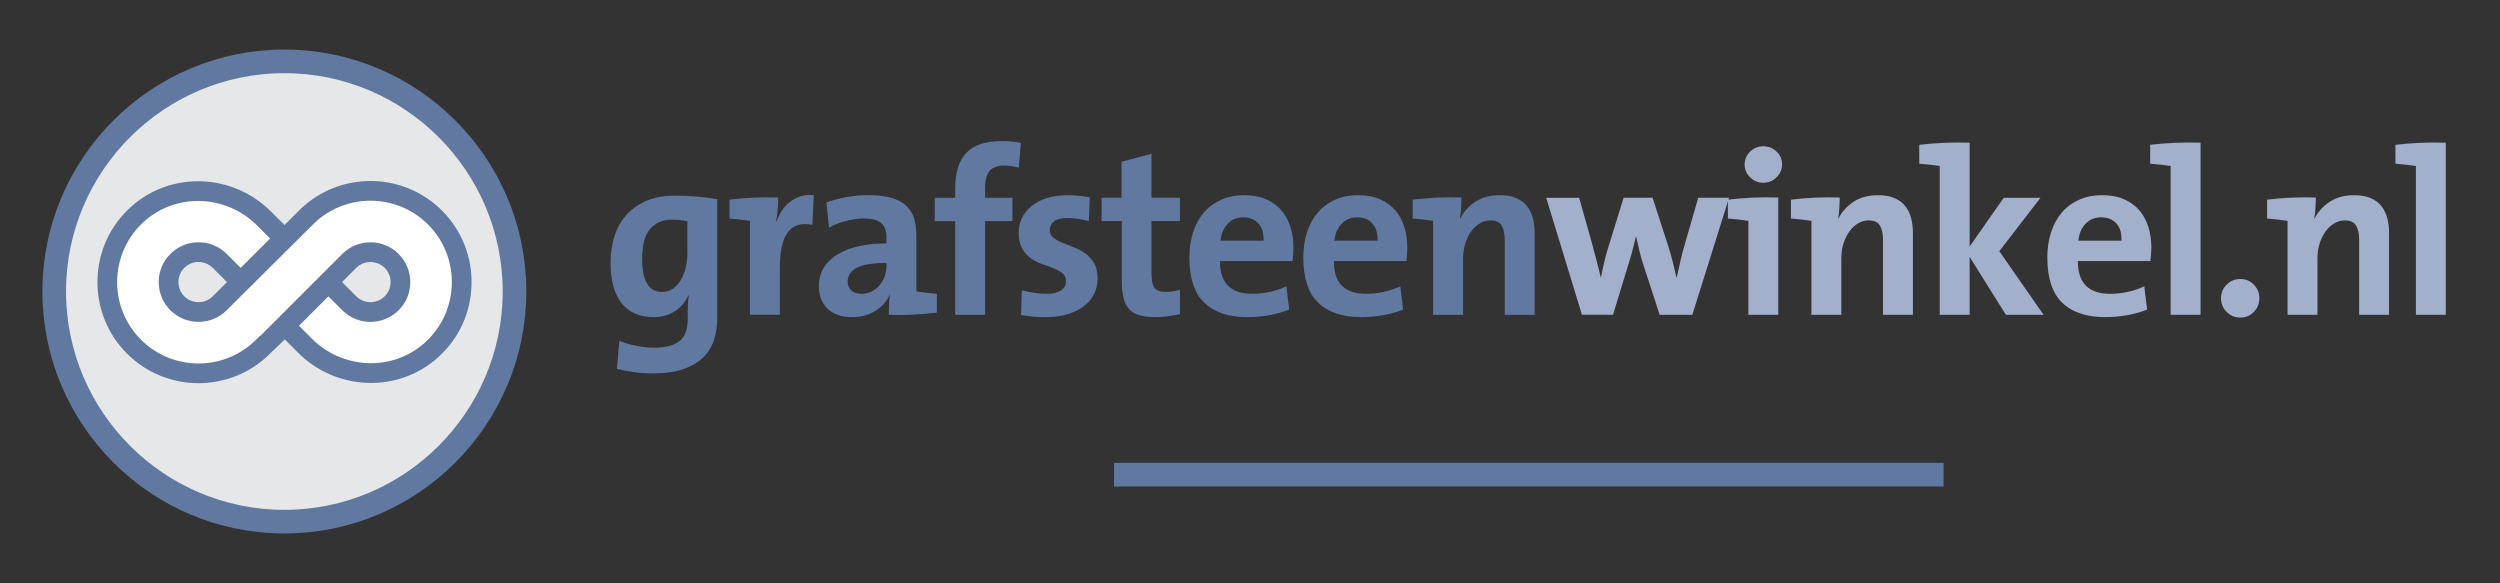 <?xml version="1.0" encoding="UTF-8"?>
<svg id="Laag_6" data-name="Laag 6" xmlns="http://www.w3.org/2000/svg" viewBox="0 0 1190.55 277.64">
  <rect x="0" y="0" width="1190.55" height="277.64" fill="#333333" stroke="none"/>
  <defs>
    <style>
      .cls-1 {
        fill: #6179a1;
      }

      .cls-2 {
        fill: #e6e7e8;
      }

      .cls-2, .cls-3 {
        stroke: #6179a1;
        stroke-miterlimit: 10;
        stroke-width: 11.25px;
      }

      .cls-3 {
        fill: none;
      }

      .cls-4 {
        fill: #fff;
      }

      .cls-5 {
        fill: #a3b0cb;
      }
    </style>
  </defs>
  <g>
    <g>
      <path class="cls-1" d="M341.56,151.69c0,3.29-.45,6.48-1.35,9.59-.89,3.1-2.48,5.89-4.76,8.35-2.28,2.47-5.42,4.45-9.42,5.94-4,1.5-9.06,2.24-15.19,2.24-3.14,0-6.17-.21-9.08-.62-2.91-.41-5.57-.92-7.96-1.51l1.12-13.34c2.47.97,5.19,1.75,8.18,2.35,2.99.6,5.79.9,8.41.9,5.3,0,9.3-1.03,11.99-3.08,2.69-2.05,4.03-5.66,4.03-10.82v-2.94c0-1.35.02-2.67.06-3.96.04-1.28.2-2.68.5-4.18h-.22c-1.5,3.24-3.68,5.79-6.56,7.64-2.88,1.85-6.19,2.77-9.92,2.77-6.73,0-11.84-2.21-15.35-6.61-3.51-4.41-5.27-10.87-5.27-19.39,0-4.71.65-9,1.96-12.89,1.31-3.89,3.25-7.23,5.83-10.03,2.58-2.8,5.75-4.99,9.53-6.56,3.77-1.57,8.13-2.36,13.06-2.36,3.96,0,7.58.15,10.88.45,3.29.3,6.46.71,9.53,1.23v56.83ZM327.33,105.4c-2.17-.52-4.67-.79-7.51-.79-4.11,0-7.47,1.42-10.09,4.25-2.62,2.83-3.92,7.67-3.92,14.53,0,10.43,3.17,15.64,9.53,15.64,1.87,0,3.55-.5,5.04-1.51,1.49-1,2.75-2.35,3.76-4.02,1.01-1.68,1.79-3.62,2.35-5.81.56-2.19.84-4.53.84-6.98v-15.31Z"/>
      <path class="cls-1" d="M370.59,94.08c0,1.5-.08,3.27-.22,5.33-.15,2.05-.41,4.05-.78,5.99h.23c.67-1.79,1.51-3.47,2.52-5.04,1.01-1.57,2.24-2.93,3.7-4.1,1.45-1.15,3.14-2.05,5.04-2.69,1.91-.63,4.05-.85,6.45-.62l-.67,14.12c-10.31-2.09-15.47,4.59-15.47,20.06v22.76h-14.24v-44.73c-1.34-.22-2.9-.43-4.65-.62-1.76-.18-3.46-.36-5.1-.5v-8.97c3.58-.45,7.4-.77,11.43-.96,4.03-.18,7.96-.2,11.77-.05Z"/>
      <path class="cls-1" d="M446.14,148.89c-3.59.45-7.39.77-11.4.95-4.01.19-7.84.21-11.48.06,0-1.64.04-3.27.11-4.88.07-1.61.23-3.16.45-4.65l-.11-.11c-1.35,3.17-3.61,5.75-6.78,7.75-3.17,2-6.85,3-11.04,3-5.08,0-9-1.33-11.77-3.98-2.76-2.65-4.15-6.22-4.15-10.7,0-3.36.79-6.31,2.36-8.86,1.57-2.54,3.77-4.67,6.62-6.39,2.84-1.72,6.24-3.01,10.2-3.87,3.96-.86,8.3-1.29,13-1.29v-3.03c0-2.91-.8-5.12-2.41-6.61-1.61-1.5-4.43-2.24-8.46-2.24-2.54,0-5.32.39-8.35,1.18-3.03.78-5.74,1.85-8.13,3.19l-1.23-11.99c2.83-1.05,5.96-1.89,9.39-2.52,3.43-.64,6.93-.95,10.51-.95,4.47,0,8.18.43,11.12,1.29,2.94.86,5.29,2.12,7.04,3.8,1.75,1.68,2.98,3.71,3.69,6.09.71,2.39,1.06,5.11,1.06,8.16v26.5c1.34.23,2.9.43,4.65.62,1.76.19,3.46.36,5.1.5v8.97ZM422.15,125.24c-3.81,0-6.91.24-9.3.72-2.39.49-4.26,1.15-5.6,2-1.35.85-2.28,1.8-2.8,2.84-.52,1.04-.79,2.12-.79,3.23,0,1.78.58,3.21,1.74,4.28,1.16,1.08,2.78,1.62,4.88,1.62,1.79,0,3.42-.39,4.88-1.17,1.46-.78,2.71-1.78,3.76-3,1.05-1.22,1.85-2.63,2.41-4.23.56-1.6.84-3.25.84-4.95v-1.34Z"/>
      <path class="cls-1" d="M485.15,79.85c-1.12-.37-2.3-.63-3.53-.78-1.23-.15-2.37-.22-3.42-.22-3.14,0-5.44.84-6.89,2.52-1.46,1.68-2.19,4.39-2.19,8.12v4.71h13v11.1h-13v44.61h-14.23v-44.61h-9.75v-11.1h9.75v-4.48c0-7.62,1.77-13.29,5.32-16.98,3.55-3.7,9.17-5.55,16.87-5.55,1.5,0,3.01.06,4.54.17,1.53.11,3.04.36,4.54.73l-1.01,11.77Z"/>
      <path class="cls-1" d="M522.7,132.64c0,2.77-.58,5.27-1.73,7.51-1.15,2.24-2.8,4.17-4.95,5.77-2.15,1.61-4.75,2.86-7.8,3.76-3.05.9-6.48,1.35-10.3,1.35-2.01,0-4.01-.09-6-.28-1.98-.19-3.87-.43-5.66-.73l.34-11.77c1.72.45,3.6.84,5.66,1.18,2.05.34,4.16.5,6.33.5,2.76,0,4.97-.52,6.61-1.57,1.64-1.05,2.47-2.5,2.47-4.37,0-1.64-.56-2.91-1.68-3.81-1.12-.9-2.5-1.68-4.15-2.35-1.64-.68-3.46-1.34-5.44-2.02-1.98-.67-3.79-1.58-5.44-2.75-1.65-1.16-3.03-2.71-4.15-4.65-1.12-1.94-1.68-4.48-1.68-7.62,0-2.46.5-4.76,1.51-6.89,1.01-2.13,2.48-4.01,4.43-5.66,1.94-1.65,4.39-2.93,7.34-3.87,2.95-.93,6.41-1.4,10.37-1.4,1.64,0,3.32.09,5.04.28,1.72.19,3.44.43,5.16.73l-.45,11.32c-1.57-.45-3.25-.8-5.04-1.07-1.79-.26-3.55-.39-5.27-.39-2.84,0-4.93.52-6.28,1.57-1.34,1.05-2.02,2.43-2.02,4.15,0,1.5.56,2.69,1.67,3.58,1.12.9,2.53,1.7,4.24,2.41,1.71.71,3.53,1.44,5.47,2.18,1.94.75,3.76,1.72,5.47,2.91,1.71,1.2,3.12,2.75,4.24,4.65s1.68,4.35,1.68,7.34Z"/>
      <path class="cls-1" d="M556.21,150.63c-2.02.26-4,.39-5.94.39-3.05,0-5.61-.3-7.69-.9-2.08-.6-3.73-1.58-4.95-2.97-1.22-1.39-2.1-3.18-2.62-5.38-.52-2.2-.78-4.95-.78-8.24v-28.25h-9.64v-11.1h9.53v-17.15l14.23-3.81v20.96h13.56v11.1h-13.56v24.52c0,3.6.49,6.03,1.46,7.31.97,1.27,2.69,1.91,5.15,1.91s4.78-.33,6.95-1.01v11.54c-1.8.45-3.7.8-5.72,1.07Z"/>
      <path class="cls-1" d="M615.95,117.84c0,.97-.04,2-.11,3.08-.08,1.08-.19,2.22-.34,3.42h-34.52c-.07,10.39,5.05,15.58,15.36,15.58,2.76,0,5.56-.31,8.41-.92,2.84-.62,5.45-1.51,7.84-2.66l1.35,11.09c-2.99,1.2-6.18,2.1-9.58,2.69-3.4.6-6.86.9-10.37.9-8.89,0-15.71-2.28-20.46-6.84-4.75-4.56-7.12-11.77-7.12-21.63,0-4.26.58-8.2,1.74-11.83,1.16-3.62,2.84-6.74,5.04-9.36,2.2-2.61,4.93-4.67,8.18-6.16,3.25-1.49,6.97-2.24,11.15-2.24s7.53.65,10.48,1.96c2.95,1.31,5.38,3.08,7.29,5.32,1.91,2.24,3.33,4.88,4.26,7.9.93,3.03,1.4,6.26,1.4,9.7ZM601.72,114.6c.15-3.52-.65-6.24-2.41-8.18-1.76-1.94-4.17-2.92-7.23-2.92s-5.45,1.01-7.4,3.03c-1.95,2.02-3.1,4.71-3.48,8.07h20.51Z"/>
      <path class="cls-1" d="M670.2,117.84c0,.97-.04,2-.11,3.08-.07,1.08-.19,2.22-.34,3.42h-34.52c-.07,10.39,5.04,15.58,15.36,15.58,2.76,0,5.56-.31,8.41-.92,2.84-.62,5.45-1.51,7.85-2.66l1.34,11.09c-2.99,1.2-6.18,2.1-9.58,2.69-3.4.6-6.86.9-10.37.9-8.89,0-15.71-2.28-20.46-6.84-4.74-4.56-7.12-11.77-7.12-21.63,0-4.26.58-8.2,1.74-11.83,1.16-3.62,2.84-6.74,5.04-9.36,2.2-2.61,4.93-4.67,8.18-6.16,3.25-1.49,6.97-2.24,11.15-2.24s7.53.65,10.48,1.96c2.95,1.31,5.38,3.08,7.28,5.32,1.91,2.24,3.32,4.88,4.26,7.9.94,3.03,1.4,6.26,1.4,9.7ZM655.97,114.6c.15-3.52-.66-6.24-2.41-8.18-1.76-1.94-4.17-2.92-7.23-2.92s-5.46,1.01-7.4,3.03c-1.94,2.02-3.1,4.71-3.47,8.07h20.51Z"/>
      <path class="cls-1" d="M695.98,94.08c0,1.34-.06,2.97-.17,4.88-.11,1.91-.32,3.61-.62,5.1l.11.11c1.72-3.36,4.16-6.07,7.34-8.13,3.18-2.06,7.04-3.08,11.6-3.08,3.14,0,5.77.47,7.9,1.4,2.13.94,3.82,2.22,5.1,3.87,1.27,1.64,2.19,3.53,2.75,5.66.56,2.13.84,4.43.84,6.89v39.12h-14.24v-35.64c0-2.92-.49-5.19-1.46-6.84-.98-1.64-2.77-2.46-5.38-2.46-1.79,0-3.49.49-5.1,1.46-1.61.97-2.99,2.28-4.15,3.92s-2.07,3.55-2.75,5.71c-.67,2.16-1.01,4.48-1.01,6.95v26.9h-14.24v-44.73c-1.35-.22-2.9-.43-4.65-.62-1.75-.18-3.46-.36-5.1-.5v-8.97c3.59-.45,7.4-.77,11.43-.96,4.04-.18,7.96-.2,11.77-.05Z"/>
      <path class="cls-5" d="M805.94,149.9h-15.58l-8.07-24.77c-.6-1.95-1.14-3.91-1.63-5.89-.49-1.98-.99-4.17-1.51-6.56h-.11c-.6,2.62-1.2,5.03-1.8,7.23-.6,2.21-1.27,4.47-2.02,6.78l-7.06,23.2h-14.8l-17.03-55.71h15.69l5.94,21.07c.74,2.77,1.49,5.55,2.24,8.35.75,2.8,1.46,5.62,2.13,8.46h.11c.6-3.14,1.21-6,1.85-8.57.64-2.58,1.36-5.1,2.19-7.57l6.72-21.75h13.79l6.84,21.07c1.05,3.22,1.91,6.13,2.58,8.74.67,2.62,1.3,5.31,1.91,8.07h.22c.59-2.84,1.19-5.55,1.79-8.13.6-2.57,1.3-5.25,2.13-8.01l6.28-21.75h14.68l-17.48,55.71Z"/>
      <path class="cls-5" d="M846.85,149.9h-14.24v-44.73c-1.35-.22-2.9-.43-4.65-.62-1.75-.18-3.46-.36-5.1-.5v-8.97c3.59-.45,7.44-.77,11.55-.96,4.11-.18,8.25-.2,12.44-.05v55.82ZM848.65,78.28c0,2.39-.88,4.44-2.64,6.17-1.75,1.72-3.86,2.57-6.33,2.57s-4.47-.86-6.22-2.57c-1.75-1.72-2.63-3.77-2.63-6.17,0-1.2.24-2.32.73-3.36.49-1.04,1.12-1.96,1.91-2.75.78-.78,1.72-1.4,2.8-1.85s2.22-.67,3.42-.67c2.47,0,4.58.84,6.33,2.52,1.76,1.68,2.64,3.72,2.64,6.11Z"/>
      <path class="cls-5" d="M876.11,94.08c0,1.34-.06,2.97-.17,4.88-.11,1.91-.32,3.61-.62,5.1l.11.11c1.72-3.36,4.17-6.07,7.34-8.13,3.17-2.06,7.04-3.08,11.6-3.08,3.14,0,5.77.47,7.9,1.4,2.13.94,3.83,2.22,5.1,3.87,1.27,1.64,2.18,3.53,2.75,5.66.56,2.13.84,4.43.84,6.89v39.12h-14.24v-35.64c0-2.92-.49-5.19-1.46-6.84-.97-1.64-2.77-2.46-5.38-2.46-1.8,0-3.5.49-5.1,1.46-1.61.97-2.99,2.28-4.15,3.92-1.16,1.64-2.08,3.55-2.75,5.71-.67,2.16-1.01,4.48-1.01,6.95v26.9h-14.24v-44.73c-1.34-.22-2.89-.43-4.65-.62-1.76-.18-3.46-.36-5.1-.5v-8.97c3.59-.45,7.4-.77,11.44-.96,4.04-.18,7.96-.2,11.77-.05Z"/>
      <path class="cls-5" d="M955.24,149.9l-17.26-27.57v27.57h-14.24v-70.84c-1.35-.22-2.9-.43-4.65-.62-1.76-.18-3.46-.35-5.1-.5v-8.97c3.59-.44,7.44-.76,11.57-.95,4.13-.19,8.27-.21,12.42-.06v49.43l16.25-23.2h17.49l-19.61,25.44,21.07,30.27h-17.94Z"/>
      <path class="cls-5" d="M1024.51,117.84c0,.97-.04,2-.11,3.08-.07,1.08-.18,2.22-.34,3.42h-34.52c-.08,10.39,5.04,15.58,15.36,15.58,2.76,0,5.57-.31,8.41-.92,2.84-.62,5.45-1.51,7.85-2.66l1.34,11.09c-2.99,1.2-6.18,2.1-9.58,2.69-3.4.6-6.86.9-10.37.9-8.89,0-15.71-2.28-20.45-6.84-4.74-4.56-7.12-11.77-7.12-21.63,0-4.26.58-8.2,1.74-11.83,1.16-3.62,2.84-6.74,5.04-9.36,2.2-2.61,4.93-4.67,8.18-6.16,3.25-1.49,6.96-2.24,11.15-2.24s7.53.65,10.48,1.96c2.95,1.31,5.38,3.08,7.29,5.32,1.9,2.24,3.32,4.88,4.26,7.9.94,3.03,1.4,6.26,1.4,9.7ZM1010.27,114.6c.15-3.52-.65-6.24-2.41-8.18-1.76-1.94-4.17-2.92-7.23-2.92s-5.45,1.01-7.4,3.03c-1.95,2.02-3.1,4.71-3.48,8.07h20.51Z"/>
      <path class="cls-5" d="M1047.94,149.9h-14.24v-70.84c-1.34-.22-2.89-.43-4.65-.62-1.76-.18-3.46-.35-5.1-.5v-8.97c3.59-.44,7.44-.76,11.57-.95,4.13-.19,8.27-.21,12.42-.06v81.94Z"/>
      <path class="cls-5" d="M1066.88,132.86c2.54,0,4.69.9,6.44,2.69,1.76,1.79,2.63,3.96,2.63,6.5s-.88,4.71-2.63,6.5c-1.76,1.8-3.91,2.69-6.44,2.69s-4.71-.89-6.5-2.69c-1.79-1.79-2.69-3.96-2.69-6.5s.9-4.71,2.69-6.5c1.79-1.79,3.96-2.69,6.5-2.69Z"/>
      <path class="cls-5" d="M1102.86,94.08c0,1.34-.06,2.97-.17,4.88-.12,1.91-.32,3.61-.62,5.1l.11.11c1.72-3.36,4.17-6.07,7.34-8.13,3.18-2.06,7.04-3.08,11.6-3.08,3.14,0,5.77.47,7.9,1.4,2.13.94,3.83,2.22,5.1,3.87,1.27,1.64,2.19,3.53,2.75,5.66.56,2.13.84,4.43.84,6.89v39.12h-14.24v-35.64c0-2.92-.49-5.19-1.46-6.84-.97-1.64-2.76-2.46-5.38-2.46-1.79,0-3.49.49-5.1,1.46-1.61.97-2.99,2.28-4.15,3.92-1.16,1.64-2.08,3.55-2.75,5.71-.68,2.16-1.01,4.48-1.01,6.95v26.9h-14.24v-44.73c-1.35-.22-2.9-.43-4.65-.62-1.75-.18-3.46-.36-5.1-.5v-8.97c3.59-.45,7.4-.77,11.43-.96,4.04-.18,7.96-.2,11.77-.05Z"/>
      <path class="cls-5" d="M1164.74,149.9h-14.24v-70.84c-1.34-.22-2.9-.43-4.65-.62-1.76-.18-3.46-.35-5.1-.5v-8.97c3.59-.44,7.44-.76,11.57-.95,4.13-.19,8.26-.21,12.42-.06v81.94Z"/>
    </g>
    <line class="cls-3" x1="530.53" y1="226.04" x2="925.55" y2="226.04"/>
  </g>
  <path class="cls-2" d="M135.42,248.42c-60.44,0-109.6-49.17-109.6-109.6S74.98,29.22,135.42,29.22s109.6,49.17,109.6,109.6-49.17,109.6-109.6,109.6Z"/>
  <path class="cls-1" d="M224.55,135.65c.18-6.47-.91-12.8-3.25-18.82-2.43-6.23-6.07-11.8-10.82-16.55-18.78-18.78-49.33-18.78-68.11,0l-4.63,4.63h0l-2.23,2.23-6.47-6.42c-8.79-8.78-20.45-13.88-32.83-14.36-12.53-.5-24.53,3.79-33.78,12.09-9.96,8.93-15.64,21.21-16.01,34.57-.18,6.47.92,12.8,3.25,18.82,2.43,6.24,6.06,11.81,10.81,16.56,18.78,18.77,49.33,18.77,68.11,0l6.03-5.8h0l.98-.97,6.33,6.33c8.79,8.78,20.45,13.88,32.83,14.37,12.54.49,24.53-3.8,33.78-12.09,9.96-8.93,15.64-21.21,16.01-34.57ZM101.32,141.1c-3.74,3.74-9.82,3.74-13.55,0-.26-.26-.52-.55-.75-.84-2.75-3.44-2.75-8.42,0-11.86,1.75-2.19,4.23-3.47,6.98-3.62,2.72-.15,5.39.86,7.32,2.78l6.77,6.77-6.77,6.77ZM169.65,127.56c4-4,10.73-3.63,14.31.84,2.75,3.43,2.75,8.42,0,11.86-1.75,2.18-4.23,3.47-6.99,3.62-2.72.16-5.39-.86-7.32-2.78l-6.77-6.78,6.77-6.77Z"/>
  <path class="cls-4" d="M203.85,106.92c-15.12-15.12-39.72-15.12-54.83,0l-41.06,40.82c-7.39,7.4-19.43,7.39-26.82,0-.51-.5-1-1.04-1.45-1.62-5.47-6.84-5.47-16.75,0-23.58,7.18-8.98,20.37-9.52,28.27-1.62l6.65,6.65,14-14-6.21-6.21c-14.62-14.63-38.3-15.74-53.71-1.93-16.66,14.95-17.19,40.69-1.57,56.32,15.12,15.12,39.71,15.12,54.83,0l1.95-1.95.12.12,38.99-38.99c7.39-7.39,19.43-7.39,26.82,0,.51.51,1,1.05,1.45,1.62,5.47,6.84,5.47,16.74,0,23.58-7.18,8.98-20.37,9.52-28.27,1.62l-6.62-6.62-14,14,6.17,6.17c14.63,14.63,38.31,15.74,53.71,1.93,16.66-14.95,17.19-40.69,1.57-56.31Z"/>
</svg>